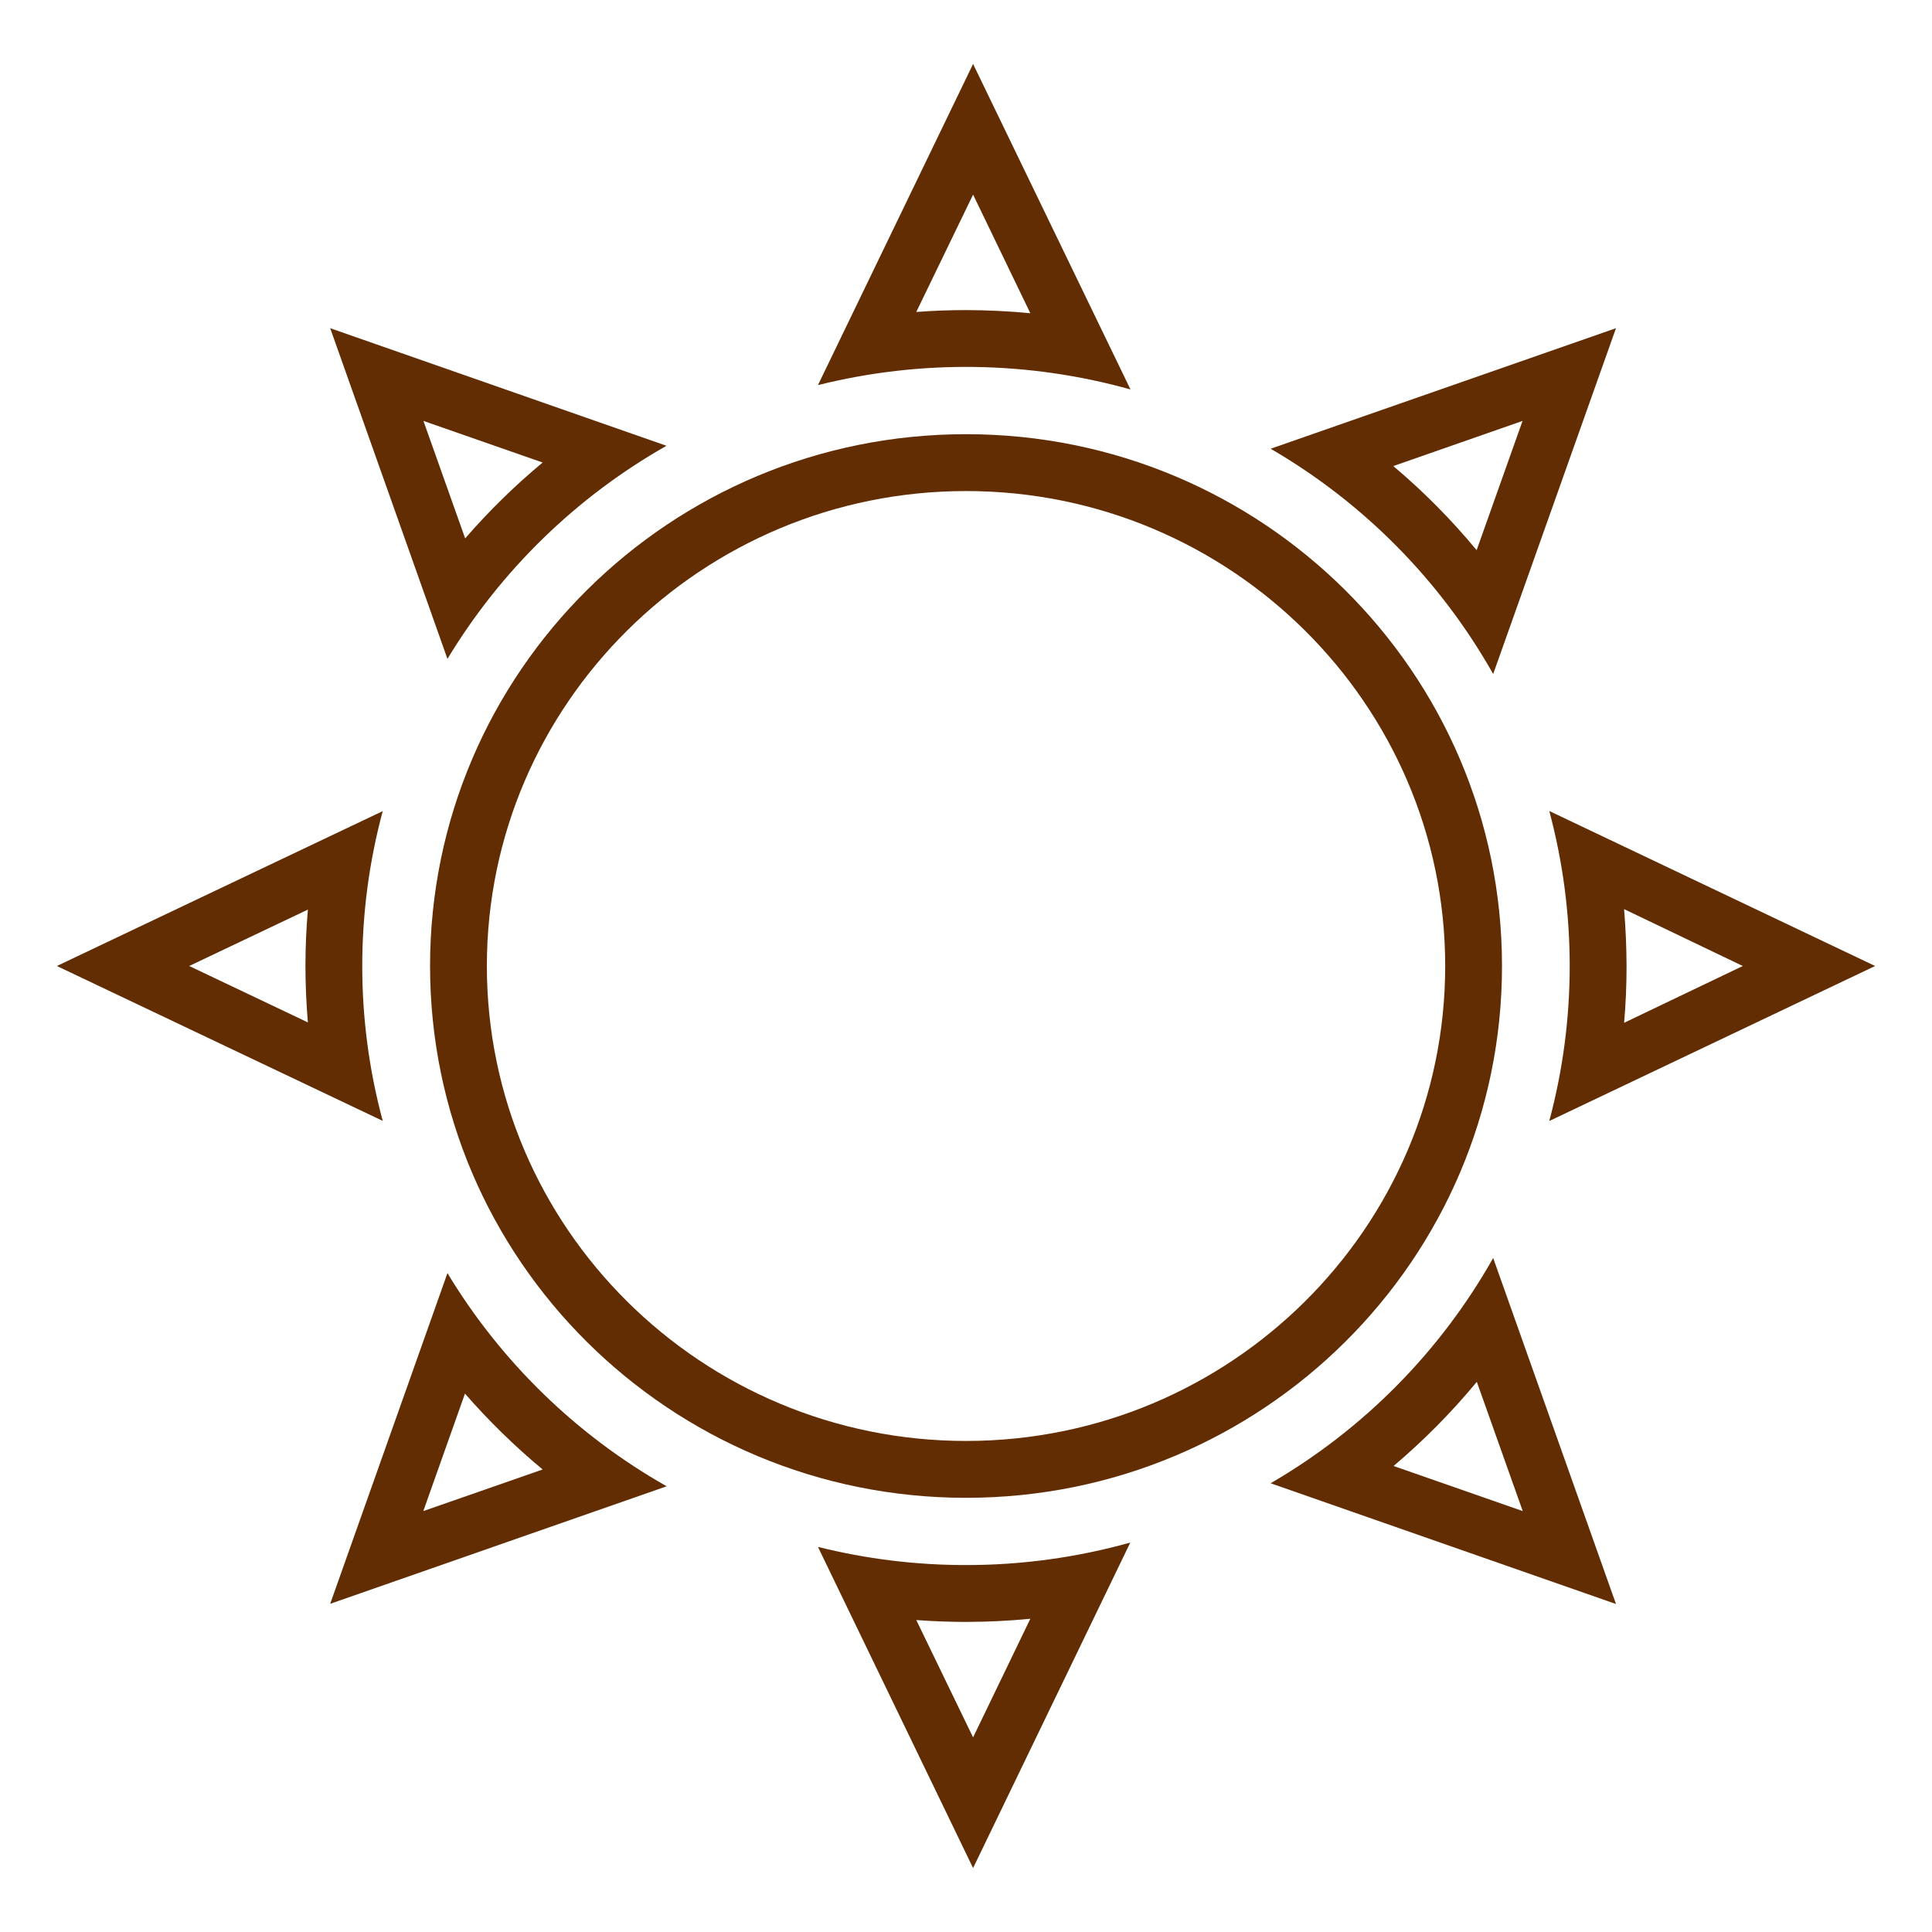 <svg width="30" height="30" viewBox="0 0 30 30" fill="none" xmlns="http://www.w3.org/2000/svg">
<g clip-path="url(#clip0_2040_379)">
<path d="M15.001 6.742C10.405 6.742 6.678 10.439 6.678 15C6.678 19.561 10.405 23.258 15.001 23.258C19.596 23.258 23.323 19.561 23.323 15C23.323 10.439 19.596 6.742 15.001 6.742ZM15.001 22.375C10.898 22.375 7.56 19.067 7.56 15C7.56 10.933 10.898 7.625 15.001 7.625C19.104 7.625 22.441 10.933 22.441 15C22.441 19.067 19.104 22.375 15.001 22.375Z" fill="#622D02"/>
<path d="M15.11 0.993L12.701 5.98C14.297 5.581 15.97 5.605 17.554 6.047L15.11 0.993ZM14.228 4.844L15.11 3.022L15.999 4.864C15.668 4.832 15.335 4.816 15 4.815C14.742 4.815 14.485 4.825 14.228 4.844Z" fill="#622D02"/>
<path d="M15 24.302C14.225 24.303 13.453 24.208 12.701 24.02L15.11 29.007L17.551 23.953C16.72 24.185 15.862 24.303 15 24.302ZM14.228 25.156C14.483 25.175 14.741 25.185 15 25.185C15.335 25.185 15.668 25.168 15.999 25.136L15.11 26.978L14.228 25.156Z" fill="#622D02"/>
<path d="M29.117 15L24.057 12.593C24.48 14.17 24.48 15.83 24.057 17.407L29.117 15ZM25.219 14.117L27.062 15L25.219 15.882C25.245 15.588 25.257 15.294 25.257 15C25.256 14.706 25.243 14.412 25.219 14.117Z" fill="#622D02"/>
<path d="M5.943 12.595L0.883 15L5.943 17.405C5.519 15.83 5.519 14.17 5.943 12.595ZM4.781 15.876L2.938 15L4.781 14.124C4.756 14.414 4.743 14.706 4.743 15C4.743 15.294 4.756 15.586 4.781 15.876Z" fill="#622D02"/>
<path d="M23.186 19.534C22.366 20.987 21.173 22.194 19.73 23.032L25.093 24.907L23.186 19.534ZM22.932 21.457L23.645 23.464L21.639 22.764C22.108 22.367 22.541 21.93 22.932 21.457Z" fill="#622D02"/>
<path d="M5.127 5.096L6.948 10.231C7.779 8.855 8.951 7.715 10.349 6.922L5.127 5.096ZM7.223 8.36L6.575 6.536L8.426 7.182C7.993 7.542 7.591 7.936 7.223 8.36Z" fill="#622D02"/>
<path d="M19.73 6.968C21.173 7.806 22.366 9.013 23.186 10.466L25.093 5.096L19.73 6.968ZM22.929 8.543C22.538 8.07 22.105 7.633 21.635 7.237L23.642 6.536L22.929 8.543Z" fill="#622D02"/>
<path d="M6.948 19.769L5.127 24.904L10.352 23.079C8.952 22.286 7.78 21.146 6.948 19.769ZM6.573 23.464L7.22 21.64C7.59 22.064 7.993 22.458 8.426 22.818L6.573 23.464Z" fill="#622D02"/>
</g>
<defs>
<clipPath id="clip0_2040_379">
<rect width="30" height="30" fill="white"/>
</clipPath>
</defs>
</svg>

